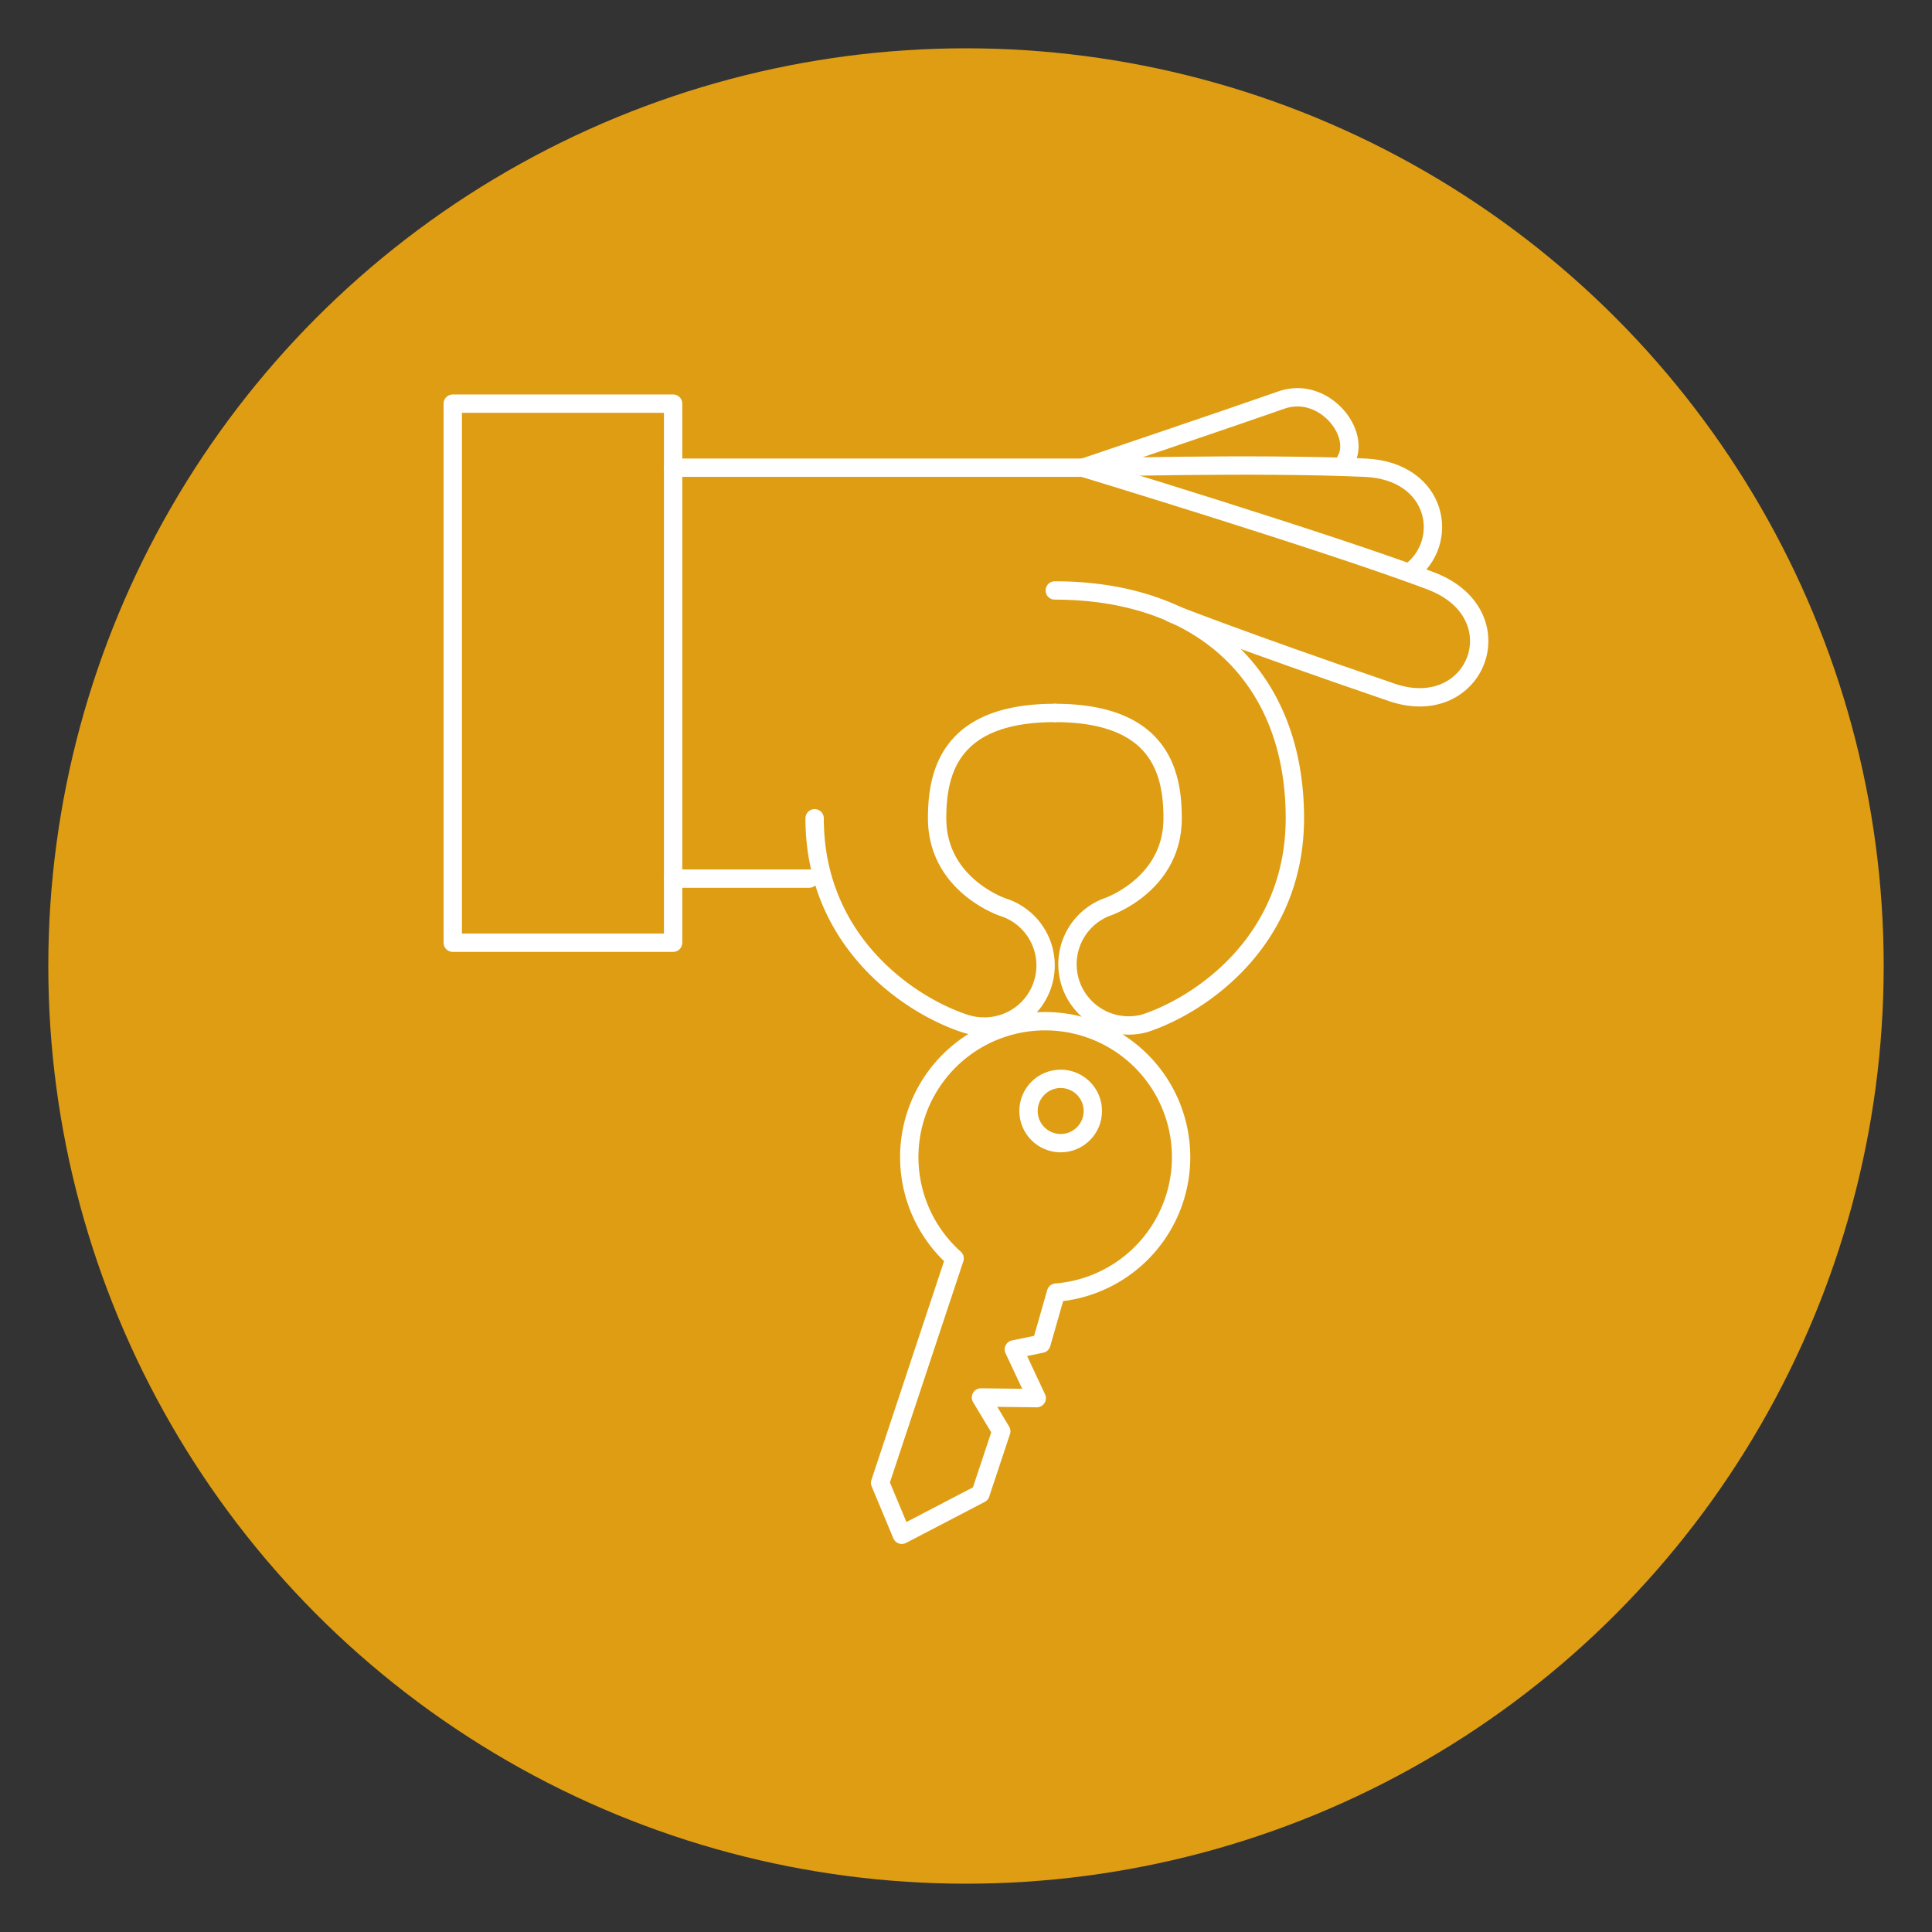 <?xml version="1.0" encoding="UTF-8"?> <svg xmlns="http://www.w3.org/2000/svg" id="Calque_1" data-name="Calque 1" viewBox="0 0 400 400"><rect x="0" y="0" width="400" height="400" fill="#333333" stroke="none"/><defs><style>.cls-1{fill:#de9d13;}.cls-2{fill:none;stroke:#fff;stroke-linecap:round;stroke-linejoin:round;stroke-width:3.8px;}</style></defs><title>picto</title><circle class="cls-1" cx="200" cy="200" r="190"></circle><path class="cls-2" d="M242.64,127s13,5.21,45.54,16.36c17.64,6,26.1-16.34,7.93-23.14-21.23-8-71.83-23.36-71.83-23.36"></path><path class="cls-2" d="M291.77,118.6c8.63-6.22,6.06-21.1-9.16-21.77-22.65-1-58.33,0-58.33,0s32.2-10.89,41-14,16.76,7,13.26,12.64"></path><line class="cls-2" x1="167.51" y1="181.91" x2="139.37" y2="181.91"></line><line class="cls-2" x1="139.37" y1="96.83" x2="224.28" y2="96.83"></line><rect class="cls-2" x="93.75" y="83.56" width="45.62" height="111.61" transform="translate(233.11 278.74) rotate(-180)"></rect><path class="cls-2" d="M218.4,147.61c21.85,0,24.38,12.45,24.38,21.81,0,13.2-12.38,18-13.79,18.45a12.67,12.67,0,0,0,8,24c11.55-3.79,31.1-17,31.1-42.48,0-29.07-19.05-47.14-49.71-47.14"></path><path class="cls-2" d="M218.4,147.61c-21.85,0-24.38,12.45-24.38,21.81,0,13.2,12.37,18,13.78,18.45a12.65,12.65,0,0,1-4.05,24.66,12.76,12.76,0,0,1-4-.63c-11.54-3.79-31.09-17-31.09-42.48"></path><path class="cls-2" d="M218.64,267.62a28.14,28.14,0,1,0-21-7.07L182.22,307l4.49,10.76L203,309.27l4.3-12.94-4.2-7,11.54.14-4.73-10.09,5.7-1.18Z"></path><circle class="cls-2" cx="219.6" cy="230.02" r="6.66"></circle></svg> 